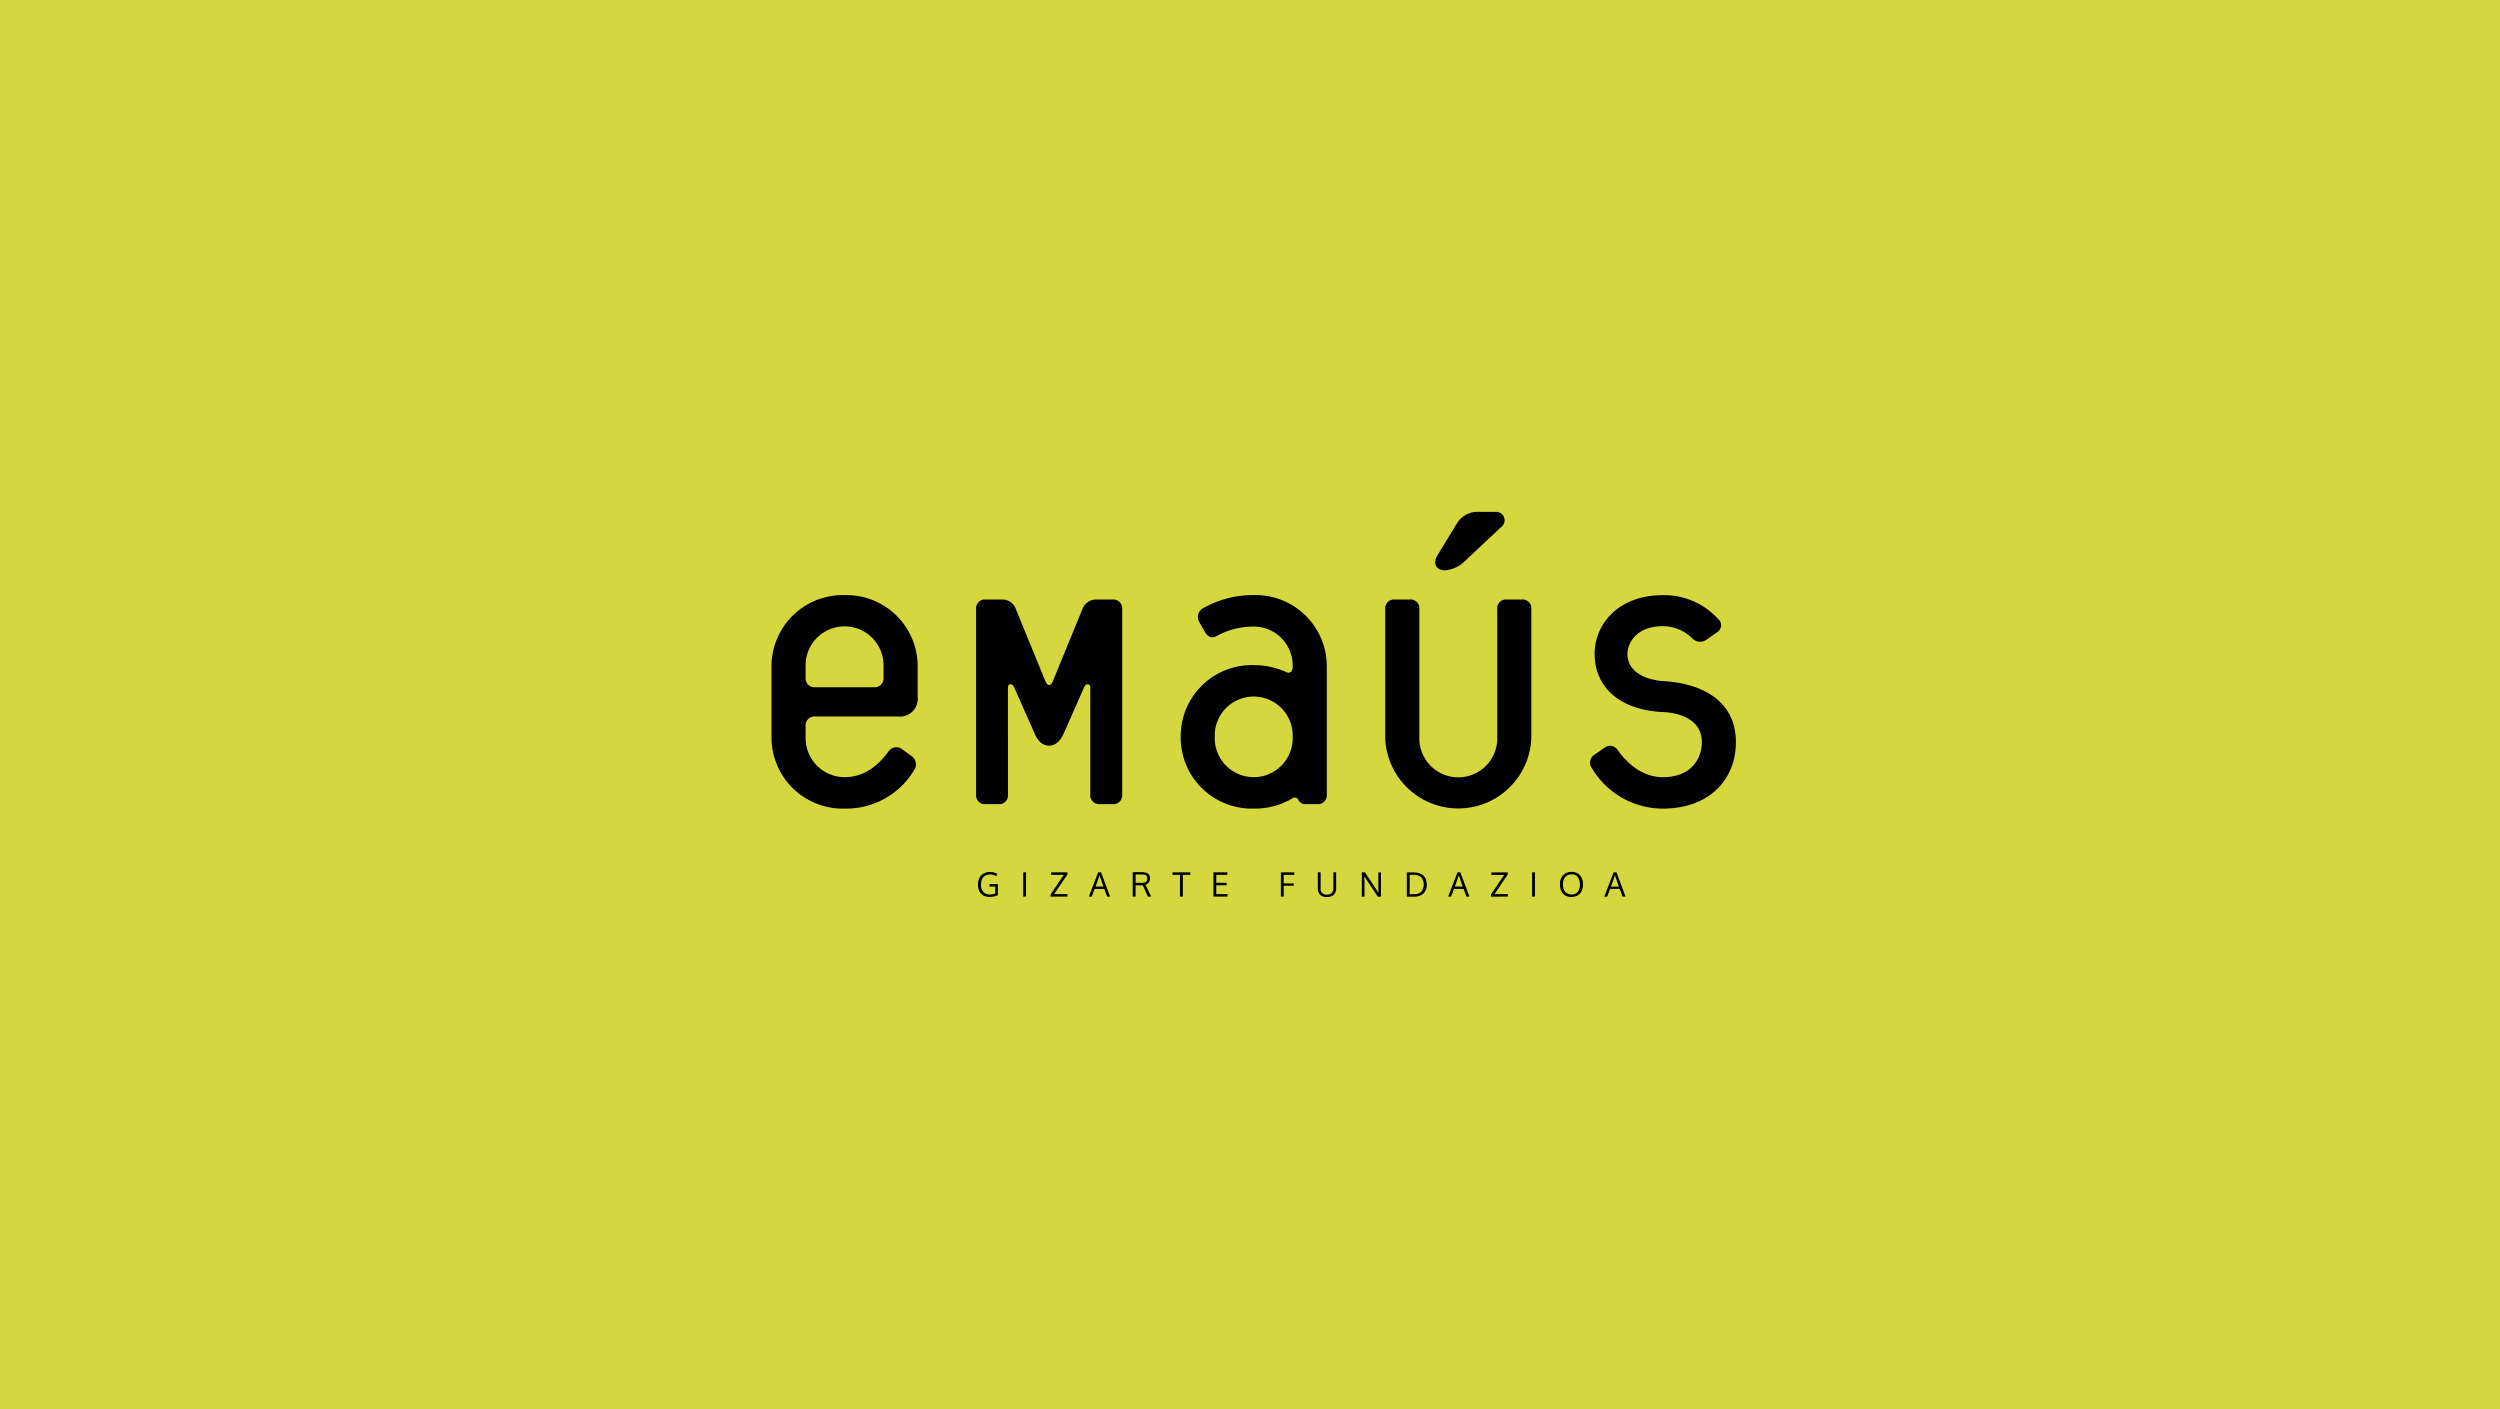 <svg xmlns="http://www.w3.org/2000/svg" width="337" height="190" viewBox="0 0 337 190">
  <g transform="translate(20587 18908)">
    <rect width="337" height="190" transform="translate(-20587 -18908)" fill="#d4d83e"/>
    <path d="M106.988,51.7a1.3,1.3,0,0,1-.527-.588,2.075,2.075,0,0,1-.177-.886,1.768,1.768,0,0,1,.409-1.238,1.464,1.464,0,0,1,1.145-.454,1.429,1.429,0,0,1,1.135.456,1.776,1.776,0,0,1,.411,1.238v0a2.148,2.148,0,0,1-.1.68,1.505,1.505,0,0,1-.3.534,1.361,1.361,0,0,1-.487.344,1.712,1.712,0,0,1-.664.122A1.61,1.61,0,0,1,106.988,51.7Zm-.008-.481a1.2,1.2,0,0,0,1.709,0,1.867,1.867,0,0,0,0-1.993,1.027,1.027,0,0,0-.848-.357,1.046,1.046,0,0,0-.854.357,1.542,1.542,0,0,0-.293,1h0A1.542,1.542,0,0,0,106.981,51.219ZM73.94,51.6a1.226,1.226,0,0,1-.3-.886V48.594h.382v2.125a.754.754,0,0,0,.863.865.851.851,0,0,0,.641-.213.912.912,0,0,0,.211-.654V48.594h.38v2.124a1.2,1.2,0,0,1-.308.878,1.254,1.254,0,0,1-.939.316A1.222,1.222,0,0,1,73.94,51.6Zm-45.221.19a1.272,1.272,0,0,1-.49-.348,1.529,1.529,0,0,1-.3-.532,2.158,2.158,0,0,1-.1-.675,1.952,1.952,0,0,1,.188-.873,1.4,1.4,0,0,1,.559-.6,1.7,1.7,0,0,1,.878-.219,1.9,1.9,0,0,1,.991.257l-.144.314a1.692,1.692,0,0,0-.842-.236,1.3,1.3,0,0,0-.534.1,1,1,0,0,0-.386.285,1.25,1.25,0,0,0-.224.426,1.761,1.761,0,0,0-.08.542,1.452,1.452,0,0,0,.312.987,1.15,1.15,0,0,0,.915.361,1.871,1.871,0,0,0,.7-.143V50.5H29.39l.013-.335h1.116v1.494a2.392,2.392,0,0,1-.538.188,2.875,2.875,0,0,1-.591.057v0A1.7,1.7,0,0,1,28.719,51.786Zm68.263.078v-.3l1.778-2.627H97.045v-.34h2.2v.285L97.46,51.524h1.8l-.011.34Zm-11.341,0V48.6h.9a2.536,2.536,0,0,1,.732.1,1.567,1.567,0,0,1,.559.291,1.234,1.234,0,0,1,.365.511,1.973,1.973,0,0,1,.125.732l0,0a1.59,1.59,0,0,1-.452,1.221,1.813,1.813,0,0,1-1.266.418Zm.38-.333H86.6a1.348,1.348,0,0,0,.981-.329,1.563,1.563,0,0,0-.013-1.964,1.536,1.536,0,0,0-1.032-.312h-.513Zm-3.865.331h-.434l-1.7-2.57-.11-.154c.011.31.019.587.019.831v1.894h-.357V48.594H80l1.7,2.574.112.154c-.01-.47-.013-.743-.013-.815V48.6h.356v3.268Zm-30.986,0h0l0,0Zm-13.547,0v-.3L39.4,48.934H37.689v-.34h2.2v.285L38.1,51.524h1.8l-.013.34Zm77.1,0h0l-.38-1.036h-1.3l-.394,1.036h-.39l1.257-3.276h.39l1.22,3.276Zm-1.557-1.355h1.051c-.312-.9-.481-1.413-.513-1.523ZM102.53,51.862V48.594h.38v3.268Zm-8.852,0h0l-.38-1.036h-1.3L91.6,51.862h-.39l1.257-3.276h.39l1.219,3.276Zm-1.559-1.355H93.17c-.312-.9-.485-1.413-.513-1.523ZM68.661,51.862V48.594h1.814l-.013.337H69.043v1.148h1.348V50.4H69.043v1.458Zm-9.088-3.268h1.873l-.015.337H59.953V50h1.4v.335h-1.4v1.188h1.525l-.015.337h-1.89V48.594ZM55.06,51.862V48.93H54.052v-.337h2.4v.337h-1v2.932Zm-4.327,0-.452-1.023c-.122-.276-.2-.443-.234-.5-.108.01-.236.011-.384.011l-.586-.015v1.527h-.392v-3.3h1.046c.122,0,.226,0,.321.009a2.78,2.78,0,0,1,.278.032.93.93,0,0,1,.238.065.722.722,0,0,1,.19.106.514.514,0,0,1,.145.156.83.83,0,0,1,.086.215,1.151,1.151,0,0,1,.03.281.876.876,0,0,1-.164.532.84.84,0,0,1-.46.31l.046.078c.03.051.065.114.1.186a1.522,1.522,0,0,1,.093.183l.535,1.15ZM49.08,48.9V50c.059,0,.184,0,.375,0s.337,0,.441,0a.92.92,0,0,0,.587-.141.558.558,0,0,0,.165-.447.49.49,0,0,0-.158-.4.844.844,0,0,0-.532-.131h-.876Zm-3.835,2.964-.382-1.036h-1.3l-.4,1.036h-.388l1.255-3.276h.392l1.219,3.276Zm-1.557-1.355h1.05c-.31-.9-.481-1.413-.513-1.523Zm-9.761,1.355V48.594h.38v3.268ZM55.157,30.327A9.593,9.593,0,0,1,65,20.656a10.622,10.622,0,0,1,4.418.956c.479.236.835-.12.835-.719A5.251,5.251,0,0,0,65,15.462a10.238,10.238,0,0,0-4.955,1.253c-.77.418-1.255.118-1.667-.6l-.776-1.374a1.339,1.339,0,0,1,.654-1.791A13.457,13.457,0,0,1,65,11.221v0A9.6,9.6,0,0,1,74.853,20.9V38.088A1.2,1.2,0,0,1,73.537,39.4H71.991a1.05,1.05,0,0,1-.956-.536.539.539,0,0,0-.835-.238A9.9,9.9,0,0,1,65,40,9.593,9.593,0,0,1,55.157,30.327Zm4.591,0a5.256,5.256,0,1,0,10.506,0,5.256,5.256,0,1,0-10.506,0Zm50.852,4.24a1.259,1.259,0,0,1,.361-1.85l1.371-.956a1.2,1.2,0,0,1,1.736.359c1.247,1.732,3.279,3.643,6.089,3.643,3.759,0,5.249-2.447,5.249-4.717,0-4.057-5.249-4.057-5.249-4.057-5.85-.3-9.2-3.344-9.2-7.882,0-3.821,3.048-7.88,9.2-7.88a9.83,9.83,0,0,1,7.456,3.224,1.089,1.089,0,0,1-.177,1.791l-1.432,1.013a1.454,1.454,0,0,1-1.854-.177,5.692,5.692,0,0,0-3.994-1.671c-3.705,0-4.779,2.447-4.779,3.7,0,3.521,4.779,3.7,4.779,3.7,5.249.3,9.842,2.625,9.842,8.238,0,5.074-3.635,8.955-9.842,8.955A11.119,11.119,0,0,1,110.6,34.563ZM82.726,30.325v-17.2a1.2,1.2,0,0,1,1.316-1.312h1.968a1.2,1.2,0,0,1,1.319,1.312v17.2a5.254,5.254,0,1,0,10.5,0v-17.2a1.193,1.193,0,0,1,1.31-1.312h1.975a1.194,1.194,0,0,1,1.31,1.312v17.2a9.852,9.852,0,0,1-19.7,0ZM0,30.325V20.894a9.6,9.6,0,0,1,9.852-9.671A9.594,9.594,0,0,1,19.7,20.894v4.061a2.386,2.386,0,0,1-2.625,2.626H5.913l0,0A1.192,1.192,0,0,0,4.6,28.89v1.434A5.253,5.253,0,0,0,9.85,35.757c3.1,0,4.952-2.148,5.972-3.525A1.244,1.244,0,0,1,17.607,32l1.319.953a1.359,1.359,0,0,1,.3,1.854A10.678,10.678,0,0,1,9.852,40,9.6,9.6,0,0,1,0,30.325Zm4.6-8a1.2,1.2,0,0,0,1.312,1.316h7.879A1.2,1.2,0,0,0,15.1,22.324V20.892a5.254,5.254,0,1,0-10.5,0h0ZM45.957,39.4h0Zm-1.663,0a1.2,1.2,0,0,1-1.321-1.312V23.641c0-.479-.6-.6-.833,0L39.4,29.848c-.422.956-1.08,1.669-1.977,1.669s-1.546-.656-1.968-1.669l-2.747-6.207c-.3-.6-.836-.479-.836,0V38.086A1.191,1.191,0,0,1,30.561,39.4H28.884a1.189,1.189,0,0,1-1.306-1.312V13.129a1.19,1.19,0,0,1,1.306-1.312h2.327a1.928,1.928,0,0,1,1.736,1.312l3.937,9.616c.122.295.3.6.534.6s.422-.3.536-.6L41.9,13.129a1.933,1.933,0,0,1,1.732-1.312h2.327a1.2,1.2,0,0,1,1.314,1.312V38.086A1.2,1.2,0,0,1,45.957,39.4ZM89.769,5.85,92.4,1.55A3.194,3.194,0,0,1,95.207,0h2.388a1.141,1.141,0,0,1,.713,2.089L93.593,6.51v0a4.3,4.3,0,0,1-2.8,1.367C89.66,7.875,89.061,7.02,89.769,5.85Z" transform="translate(-20483 -18839)"/>
  </g>
</svg>
